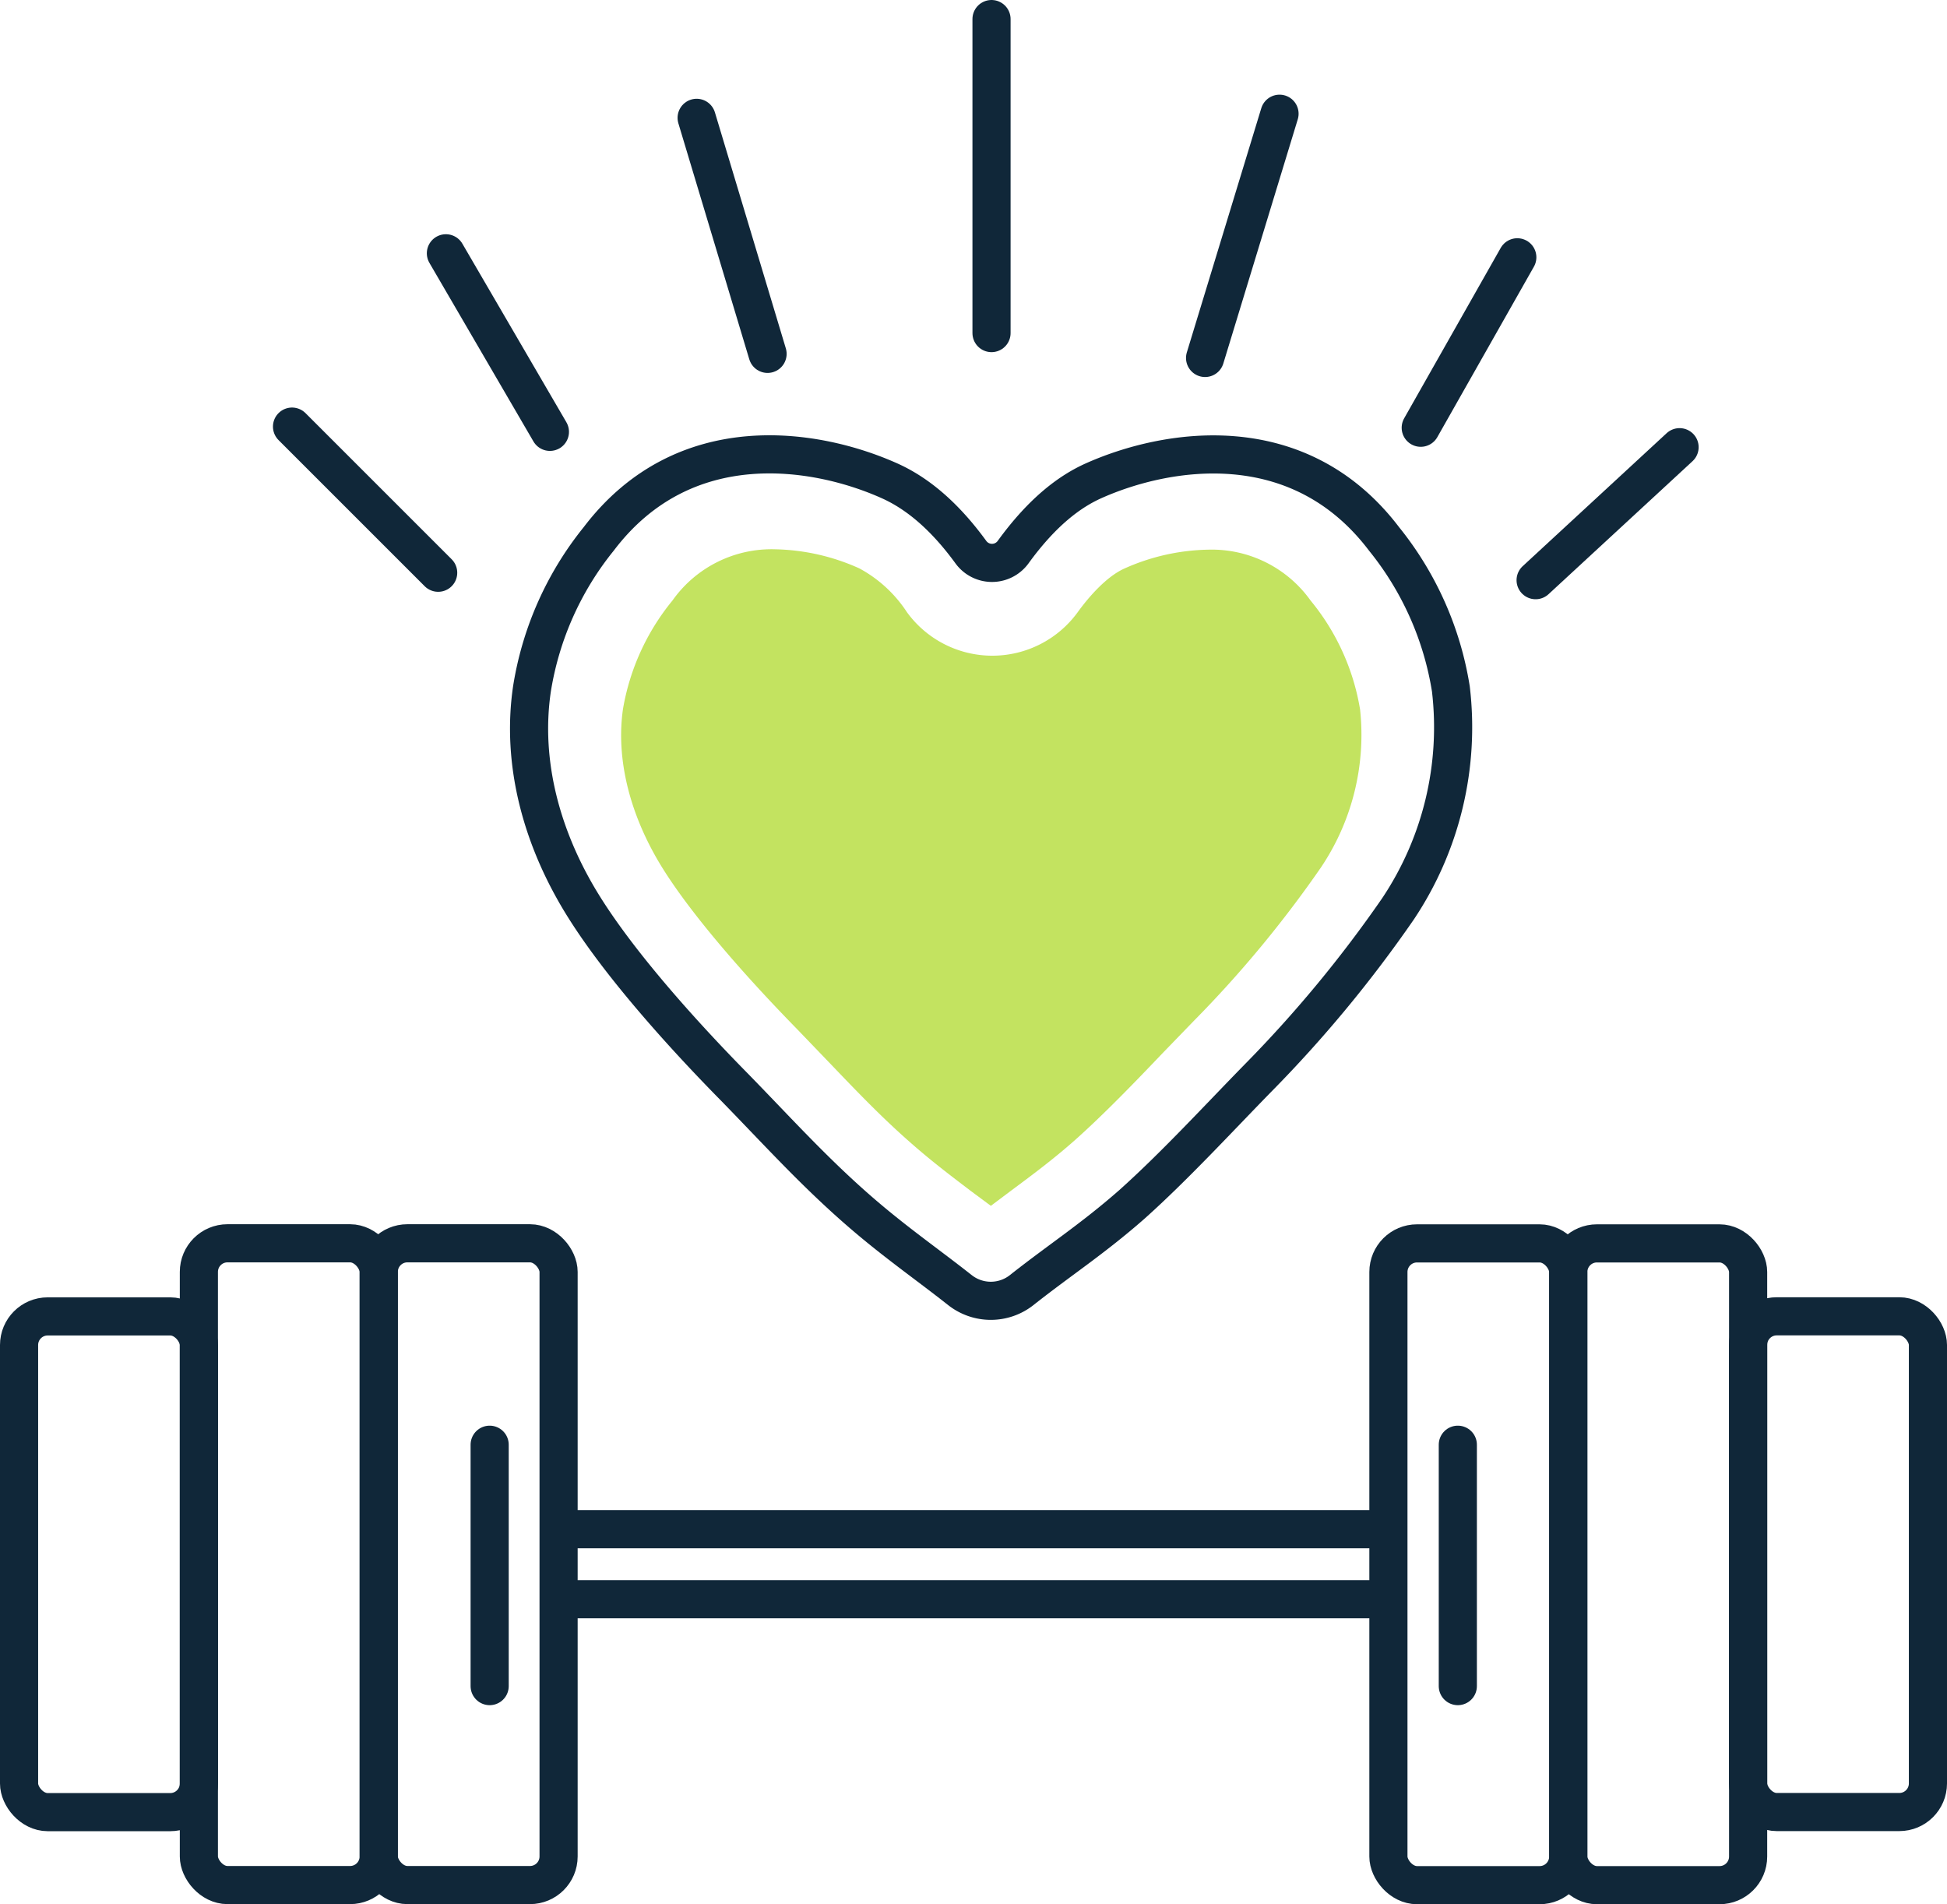 <svg xmlns="http://www.w3.org/2000/svg" viewBox="0 0 204.22 199.75"><defs><style>.cls-1,.cls-2{fill:none;stroke:#102739;stroke-linejoin:round;stroke-width:4px;}.cls-2{stroke-linecap:round;}.cls-3{fill:#c3e360;}</style></defs><g id="Layer_2" data-name="Layer 2"><g id="Layer_5" data-name="Layer 5"><line class="cls-1" x1="59.46" y1="160.41" x2="143.75" y2="160.41"/><line class="cls-1" x1="59.46" y1="167.76" x2="143.75" y2="167.76"/><path class="cls-2" d="M152.18,72.26a33.38,33.38,0,0,0-7-15.72c-9-11.87-22.87-9.51-30.49-6.1-2.36,1.06-5.27,3.12-8.44,7.5a2.74,2.74,0,0,1-4.4,0c-3.19-4.39-6.19-6.45-8.56-7.51-7.62-3.41-21.49-5.77-30.49,6.1a33.34,33.34,0,0,0-7,15.72c-1.15,7.76,1,15.87,5.59,23.1C65.37,101.64,72,108.92,77,114c4.23,4.33,7.83,8.32,12.29,12.3,4.1,3.66,7.55,6,11.36,9a5.23,5.23,0,0,0,6.55,0c3.88-3.07,7.46-5.38,11.57-9,4.46-4,8.92-8.85,13.15-13.18a132.49,132.49,0,0,0,14.7-17.76A34.26,34.26,0,0,0,152.18,72.26Z"/><rect class="cls-2" x="39.73" y="130.42" width="18.86" height="67.32" rx="3"/><rect class="cls-2" x="20.86" y="130.42" width="18.86" height="67.32" rx="3"/><rect class="cls-2" x="2" y="138.09" width="18.86" height="52" rx="3"/><rect class="cls-2" x="145.63" y="130.42" width="18.86" height="67.32" rx="3" transform="translate(310.12 328.17) rotate(180)"/><rect class="cls-2" x="164.49" y="130.42" width="18.86" height="67.32" rx="3" transform="translate(347.85 328.17) rotate(180)"/><rect class="cls-2" x="183.36" y="138.09" width="18.86" height="52" rx="3" transform="translate(385.58 328.17) rotate(180)"/><line class="cls-2" x1="57.68" y1="45.3" x2="46.77" y2="26.57"/><line class="cls-2" x1="45.96" y1="60.08" x2="30.63" y2="44.75"/><line class="cls-2" x1="149.02" y1="44.87" x2="159.15" y2="26.99"/><line class="cls-2" x1="161.07" y1="60.86" x2="176.17" y2="46.91"/><line class="cls-2" x1="104" y1="34.94" x2="104" y2="2"/><line class="cls-2" x1="80.51" y1="37.12" x2="73.07" y2="12.36"/><line class="cls-2" x1="126.4" y1="37.55" x2="134.21" y2="11.93"/><path class="cls-3" d="M101.84,124.94c-2.22-1.69-4.31-3.27-6.61-5.32-3-2.65-5.59-5.38-8.37-8.28L83.65,108c-6.31-6.45-11.31-12.41-14.06-16.78-3.52-5.59-5-11.56-4.25-16.82A24.41,24.41,0,0,1,70.53,63,12.73,12.73,0,0,1,81.3,57.62a22.47,22.47,0,0,1,8.83,2,13.77,13.77,0,0,1,5,4.6,11.07,11.07,0,0,0,17.91,0c1.16-1.61,3-3.71,4.85-4.56a22.38,22.38,0,0,1,8.82-2A12.73,12.73,0,0,1,137.47,63a24.13,24.13,0,0,1,5.19,11.44A24.91,24.91,0,0,1,138.55,91a120.12,120.12,0,0,1-13.36,16.12l-3.29,3.4c-3,3.15-6.14,6.39-9.13,9.06-2.26,2-4.39,3.59-6.64,5.26l-2.2,1.65Z"/><line class="cls-2" x1="51.36" y1="151.55" x2="51.36" y2="176.87"/><line class="cls-2" x1="152.91" y1="151.55" x2="152.91" y2="176.87"/></g></g></svg>